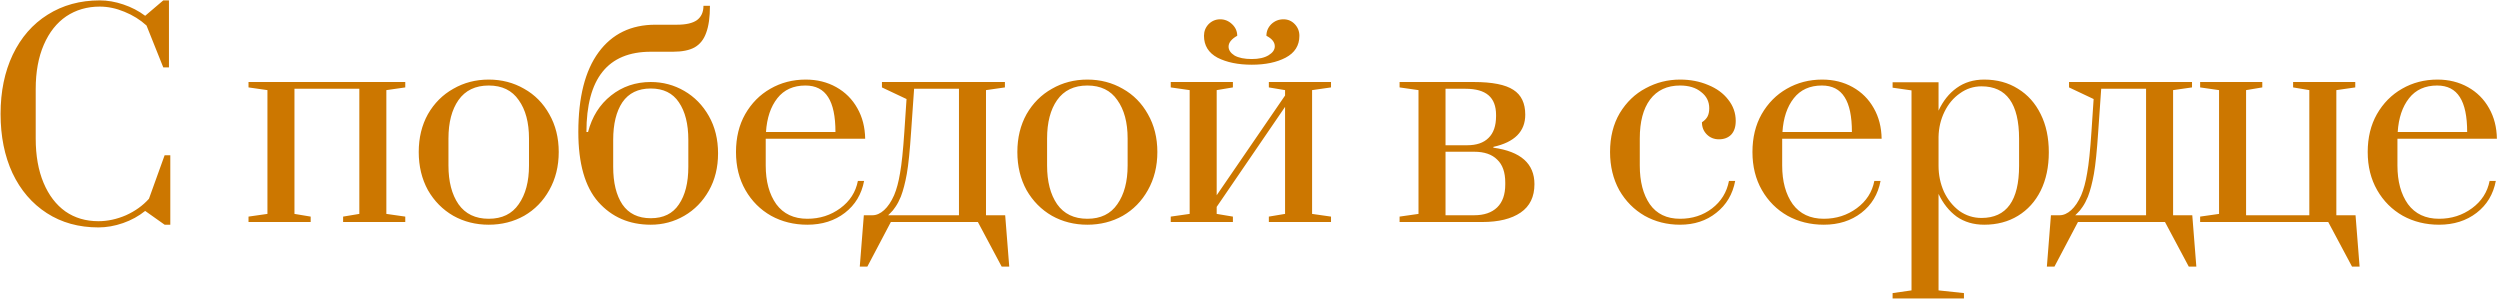 <?xml version="1.0" encoding="UTF-8"?> <svg xmlns="http://www.w3.org/2000/svg" width="777" height="93" viewBox="0 0 777 93" fill="none"><path d="M30.587 70.68C24.483 70.68 19.135 69.196 14.543 66.228C9.951 63.26 6.395 59.116 3.875 53.796C1.411 48.476 0.179 42.344 0.179 35.4C0.179 28.456 1.439 22.324 3.959 17.004C6.535 11.628 10.147 7.484 14.795 4.572C19.499 1.604 24.903 0.12 31.007 0.12C33.415 0.12 35.851 0.54 38.315 1.38C40.835 2.22 43.103 3.396 45.119 4.908L50.747 0.12H52.511V20.952H50.747L45.539 7.932C43.579 6.14 41.283 4.712 38.651 3.648C36.075 2.584 33.527 2.052 31.007 2.052C27.087 2.052 23.615 3.06 20.591 5.076C17.623 7.092 15.299 10.032 13.619 13.896C11.939 17.76 11.099 22.352 11.099 27.672V43.044C11.099 48.364 11.911 52.956 13.535 56.82C15.159 60.684 17.427 63.652 20.339 65.724C23.251 67.74 26.667 68.748 30.587 68.748C33.443 68.748 36.299 68.132 39.155 66.9C42.011 65.612 44.391 63.904 46.295 61.776L51.167 48.252H52.931V69.84H51.167L45.119 65.556C43.103 67.18 40.807 68.44 38.231 69.336C35.655 70.232 33.107 70.68 30.587 70.68ZM77.239 69V67.32L83.119 66.48V28.008L77.239 27.168V25.488H125.959V27.168L120.079 28.008V66.48L125.959 67.32V69H106.639V67.32L111.679 66.48V27.588H91.519V66.48L96.559 67.32V69H77.239ZM151.897 69.84C147.865 69.84 144.197 68.916 140.893 67.068C137.589 65.164 134.957 62.504 132.997 59.088C131.093 55.616 130.141 51.668 130.141 47.244C130.141 42.82 131.093 38.9 132.997 35.484C134.957 32.068 137.589 29.436 140.893 27.588C144.197 25.684 147.865 24.732 151.897 24.732C155.929 24.732 159.597 25.684 162.901 27.588C166.205 29.436 168.809 32.068 170.713 35.484C172.673 38.9 173.653 42.82 173.653 47.244C173.653 51.668 172.673 55.616 170.713 59.088C168.809 62.504 166.205 65.164 162.901 67.068C159.597 68.916 155.929 69.84 151.897 69.84ZM151.897 67.992C156.041 67.992 159.149 66.48 161.221 63.456C163.349 60.432 164.413 56.428 164.413 51.444V43.044C164.413 38.06 163.349 34.084 161.221 31.116C159.149 28.092 156.041 26.58 151.897 26.58C147.753 26.58 144.617 28.092 142.489 31.116C140.417 34.084 139.381 38.06 139.381 43.044V51.444C139.381 56.428 140.417 60.432 142.489 63.456C144.617 66.48 147.753 67.992 151.897 67.992ZM202.256 69.84C195.592 69.84 190.16 67.488 185.96 62.784C181.816 58.08 179.744 50.828 179.744 41.028C179.744 30.22 181.844 21.96 186.044 16.248C190.244 10.536 196.124 7.68 203.684 7.68H210.404C213.204 7.68 215.276 7.204 216.62 6.252C217.964 5.244 218.636 3.76 218.636 1.8H220.652C220.652 5.328 220.26 8.128 219.476 10.2C218.748 12.272 217.544 13.784 215.864 14.736C214.24 15.632 212 16.08 209.144 16.08H202.256C188.928 16.08 182.264 24.396 182.264 41.028H182.768C184 36.268 186.38 32.488 189.908 29.688C193.436 26.888 197.552 25.488 202.256 25.488C206.008 25.488 209.48 26.412 212.672 28.26C215.864 30.108 218.412 32.712 220.316 36.072C222.22 39.432 223.172 43.296 223.172 47.664C223.172 52.032 222.22 55.896 220.316 59.256C218.412 62.616 215.864 65.22 212.672 67.068C209.48 68.916 206.008 69.84 202.256 69.84ZM202.256 67.824C206.176 67.824 209.088 66.396 210.992 63.54C212.952 60.684 213.932 56.792 213.932 51.864V43.464C213.932 38.536 212.952 34.644 210.992 31.788C209.088 28.932 206.176 27.504 202.256 27.504C198.336 27.504 195.396 28.932 193.436 31.788C191.532 34.644 190.58 38.536 190.58 43.464V51.864C190.58 56.792 191.532 60.684 193.436 63.54C195.396 66.396 198.336 67.824 202.256 67.824ZM250.922 69.84C246.778 69.84 243.026 68.916 239.666 67.068C236.306 65.164 233.646 62.504 231.686 59.088C229.726 55.672 228.746 51.724 228.746 47.244C228.746 42.764 229.698 38.844 231.602 35.484C233.562 32.068 236.166 29.436 239.414 27.588C242.718 25.684 246.386 24.732 250.418 24.732C253.946 24.732 257.11 25.516 259.91 27.084C262.71 28.652 264.894 30.836 266.462 33.636C268.03 36.38 268.842 39.544 268.898 43.128H237.986V51.444C237.986 56.372 239.078 60.376 241.262 63.456C243.502 66.48 246.722 67.992 250.922 67.992C254.786 67.992 258.202 66.9 261.17 64.716C264.138 62.532 265.958 59.704 266.63 56.232H268.562C267.778 60.376 265.79 63.68 262.598 66.144C259.406 68.608 255.514 69.84 250.922 69.84ZM259.658 41.028C259.658 36.156 258.902 32.544 257.39 30.192C255.878 27.784 253.526 26.58 250.334 26.58C246.582 26.58 243.67 27.896 241.598 30.528C239.526 33.16 238.35 36.66 238.07 41.028H259.658ZM313.671 82.86H311.319L303.927 69H276.879L269.571 82.86H267.219L268.479 66.9H271.167C272.399 66.9 273.603 66.368 274.779 65.304C275.955 64.24 276.991 62.7 277.887 60.684C278.671 58.836 279.287 56.54 279.735 53.796C280.239 51.052 280.687 46.74 281.079 40.86L281.751 30.78L274.107 27.168V25.488H312.327V27.168L306.447 28.008V66.9H312.411L313.671 82.86ZM298.047 27.588H284.103L283.179 40.86C282.787 46.796 282.339 51.192 281.835 54.048C281.331 56.848 280.715 59.2 279.987 61.104C279.483 62.336 278.923 63.4 278.307 64.296C277.747 65.136 277.243 65.752 276.795 66.144C276.403 66.536 276.151 66.788 276.039 66.9H298.047V27.588ZM337.95 69.84C333.918 69.84 330.25 68.916 326.946 67.068C323.642 65.164 321.01 62.504 319.05 59.088C317.146 55.616 316.194 51.668 316.194 47.244C316.194 42.82 317.146 38.9 319.05 35.484C321.01 32.068 323.642 29.436 326.946 27.588C330.25 25.684 333.918 24.732 337.95 24.732C341.982 24.732 345.65 25.684 348.954 27.588C352.258 29.436 354.862 32.068 356.766 35.484C358.726 38.9 359.706 42.82 359.706 47.244C359.706 51.668 358.726 55.616 356.766 59.088C354.862 62.504 352.258 65.164 348.954 67.068C345.65 68.916 341.982 69.84 337.95 69.84ZM337.95 67.992C342.094 67.992 345.202 66.48 347.274 63.456C349.402 60.432 350.466 56.428 350.466 51.444V43.044C350.466 38.06 349.402 34.084 347.274 31.116C345.202 28.092 342.094 26.58 337.95 26.58C333.806 26.58 330.67 28.092 328.542 31.116C326.47 34.084 325.434 38.06 325.434 43.044V51.444C325.434 56.428 326.47 60.432 328.542 63.456C330.67 66.48 333.806 67.992 337.95 67.992ZM363.866 69V67.32L369.746 66.48V28.008L363.866 27.168V25.488H383.186V27.168L378.146 28.008V60.684L399.398 29.688V28.008L394.358 27.168V25.488H413.678V27.168L407.798 28.008V66.48L413.678 67.32V69H394.358V67.32L399.398 66.48V33.216L378.146 64.296V66.48L383.186 67.32V69H363.866ZM389.066 20.112C384.81 20.112 381.254 19.384 378.398 17.928C375.598 16.416 374.198 14.148 374.198 11.124C374.198 9.724 374.674 8.52 375.626 7.512C376.634 6.504 377.838 6 379.238 6C380.638 6 381.87 6.504 382.934 7.512C383.998 8.52 384.53 9.724 384.53 11.124C383.69 11.572 383.018 12.104 382.514 12.72C382.066 13.28 381.842 13.868 381.842 14.484C381.842 15.548 382.458 16.472 383.69 17.256C384.978 17.984 386.77 18.348 389.066 18.348C391.25 18.348 392.986 17.956 394.274 17.172C395.562 16.388 396.206 15.464 396.206 14.4C396.206 13.112 395.338 12.02 393.602 11.124C393.602 9.724 394.106 8.52 395.114 7.512C396.178 6.504 397.438 6 398.894 6C400.294 6 401.47 6.504 402.422 7.512C403.374 8.52 403.85 9.724 403.85 11.124C403.85 14.148 402.422 16.416 399.566 17.928C396.766 19.384 393.266 20.112 389.066 20.112ZM434.99 67.32L440.87 66.48V28.008L434.99 27.168V25.488H458.006C463.774 25.488 467.89 26.3 470.354 27.924C472.818 29.492 474.05 32.068 474.05 35.652C474.05 40.86 470.746 44.192 464.138 45.648V45.9C472.65 47.076 476.906 50.856 476.906 57.24C476.906 61.16 475.478 64.1 472.622 66.06C469.766 68.02 465.79 69 460.694 69H434.99V67.32ZM455.99 45.144C458.902 45.144 461.114 44.388 462.626 42.876C464.194 41.364 464.978 39.096 464.978 36.072V35.736C464.978 32.992 464.194 30.948 462.626 29.604C461.058 28.26 458.678 27.588 455.486 27.588H449.27V45.144H455.99ZM458.174 66.9C461.254 66.9 463.634 66.088 465.314 64.464C466.994 62.84 467.834 60.46 467.834 57.324V56.736C467.834 53.544 466.994 51.164 465.314 49.596C463.69 47.972 461.31 47.16 458.174 47.16H449.27V66.9H458.174ZM522.16 69.84C518.128 69.84 514.46 68.916 511.156 67.068C507.852 65.164 505.22 62.504 503.26 59.088C501.356 55.616 500.404 51.668 500.404 47.244C500.404 42.596 501.412 38.564 503.428 35.148C505.5 31.732 508.188 29.156 511.492 27.42C514.796 25.628 518.352 24.732 522.16 24.732C525.352 24.732 528.264 25.292 530.896 26.412C533.528 27.476 535.6 28.988 537.112 30.948C538.68 32.908 539.464 35.12 539.464 37.584C539.464 39.432 538.988 40.86 538.036 41.868C537.084 42.82 535.824 43.296 534.256 43.296C532.744 43.296 531.484 42.792 530.476 41.784C529.468 40.776 528.964 39.516 528.964 38.004C529.804 37.444 530.392 36.828 530.728 36.156C531.064 35.484 531.232 34.644 531.232 33.636C531.232 31.564 530.392 29.884 528.712 28.596C527.088 27.252 524.904 26.58 522.16 26.58C518.128 26.58 515.02 28.036 512.836 30.948C510.708 33.804 509.644 37.836 509.644 43.044V51.444C509.644 56.428 510.68 60.432 512.752 63.456C514.88 66.48 518.016 67.992 522.16 67.992C525.968 67.992 529.272 66.928 532.072 64.8C534.928 62.616 536.692 59.76 537.364 56.232H539.296C538.512 60.376 536.552 63.68 533.416 66.144C530.336 68.608 526.584 69.84 522.16 69.84ZM566.837 69.84C562.693 69.84 558.941 68.916 555.581 67.068C552.221 65.164 549.561 62.504 547.601 59.088C545.641 55.672 544.661 51.724 544.661 47.244C544.661 42.764 545.613 38.844 547.517 35.484C549.477 32.068 552.081 29.436 555.329 27.588C558.633 25.684 562.301 24.732 566.333 24.732C569.861 24.732 573.025 25.516 575.825 27.084C578.625 28.652 580.809 30.836 582.377 33.636C583.945 36.38 584.757 39.544 584.813 43.128H553.901V51.444C553.901 56.372 554.993 60.376 557.177 63.456C559.417 66.48 562.637 67.992 566.837 67.992C570.701 67.992 574.117 66.9 577.085 64.716C580.053 62.532 581.873 59.704 582.545 56.232H584.477C583.693 60.376 581.705 63.68 578.513 66.144C575.321 68.608 571.429 69.84 566.837 69.84ZM575.573 41.028C575.573 36.156 574.817 32.544 573.305 30.192C571.793 27.784 569.441 26.58 566.249 26.58C562.497 26.58 559.585 27.896 557.513 30.528C555.441 33.16 554.265 36.66 553.985 41.028H575.573ZM588.219 91.092L594.099 90.252V28.092L588.219 27.252V25.572H602.499V34.392C603.899 31.368 605.775 29.016 608.127 27.336C610.535 25.6 613.391 24.732 616.695 24.732C620.671 24.732 624.171 25.684 627.195 27.588C630.219 29.436 632.571 32.068 634.251 35.484C635.931 38.844 636.771 42.792 636.771 47.328C636.771 51.864 635.931 55.84 634.251 59.256C632.571 62.616 630.219 65.22 627.195 67.068C624.171 68.916 620.671 69.84 616.695 69.84C613.391 69.84 610.535 69 608.127 67.32C605.775 65.584 603.899 63.232 602.499 60.264V90.252L610.395 91.092V92.772H588.219V91.092ZM615.855 67.74C623.639 67.74 627.531 62.336 627.531 51.528V43.128C627.531 32.264 623.639 26.832 615.855 26.832C613.391 26.832 611.151 27.56 609.135 29.016C607.119 30.416 605.523 32.32 604.347 34.728C603.171 37.136 602.555 39.74 602.499 42.54V51.528C602.499 54.384 603.059 57.072 604.179 59.592C605.355 62.056 606.951 64.044 608.967 65.556C611.039 67.012 613.335 67.74 615.855 67.74ZM682.621 82.86H680.269L672.877 69H645.829L638.521 82.86H636.169L637.429 66.9H640.117C641.349 66.9 642.553 66.368 643.729 65.304C644.905 64.24 645.941 62.7 646.837 60.684C647.621 58.836 648.237 56.54 648.685 53.796C649.189 51.052 649.637 46.74 650.029 40.86L650.701 30.78L643.057 27.168V25.488H681.277V27.168L675.397 28.008V66.9H681.361L682.621 82.86ZM666.997 27.588H653.053L652.129 40.86C651.737 46.796 651.289 51.192 650.785 54.048C650.281 56.848 649.665 59.2 648.937 61.104C648.433 62.336 647.873 63.4 647.257 64.296C646.697 65.136 646.193 65.752 645.745 66.144C645.353 66.536 645.101 66.788 644.989 66.9H666.997V27.588ZM731.009 82.86L723.617 69H683.801V67.32L689.681 66.48V28.008L683.801 27.168V25.488H703.121V27.168L698.081 28.008V66.9H717.737V28.008L712.697 27.168V25.488H732.017V27.168L726.137 28.008V66.9H732.101L733.361 82.86H731.009ZM758.059 69.84C753.915 69.84 750.163 68.916 746.803 67.068C743.443 65.164 740.783 62.504 738.823 59.088C736.863 55.672 735.883 51.724 735.883 47.244C735.883 42.764 736.835 38.844 738.739 35.484C740.699 32.068 743.303 29.436 746.551 27.588C749.855 25.684 753.523 24.732 757.555 24.732C761.083 24.732 764.247 25.516 767.047 27.084C769.847 28.652 772.031 30.836 773.599 33.636C775.167 36.38 775.979 39.544 776.035 43.128H745.123V51.444C745.123 56.372 746.215 60.376 748.399 63.456C750.639 66.48 753.859 67.992 758.059 67.992C761.923 67.992 765.339 66.9 768.307 64.716C771.275 62.532 773.095 59.704 773.767 56.232H775.699C774.915 60.376 772.927 63.68 769.735 66.144C766.543 68.608 762.651 69.84 758.059 69.84ZM766.795 41.028C766.795 36.156 766.039 32.544 764.527 30.192C763.015 27.784 760.663 26.58 757.471 26.58C753.719 26.58 750.807 27.896 748.735 30.528C746.663 33.16 745.487 36.66 745.207 41.028H766.795Z" fill="#CC7700"></path></svg> 